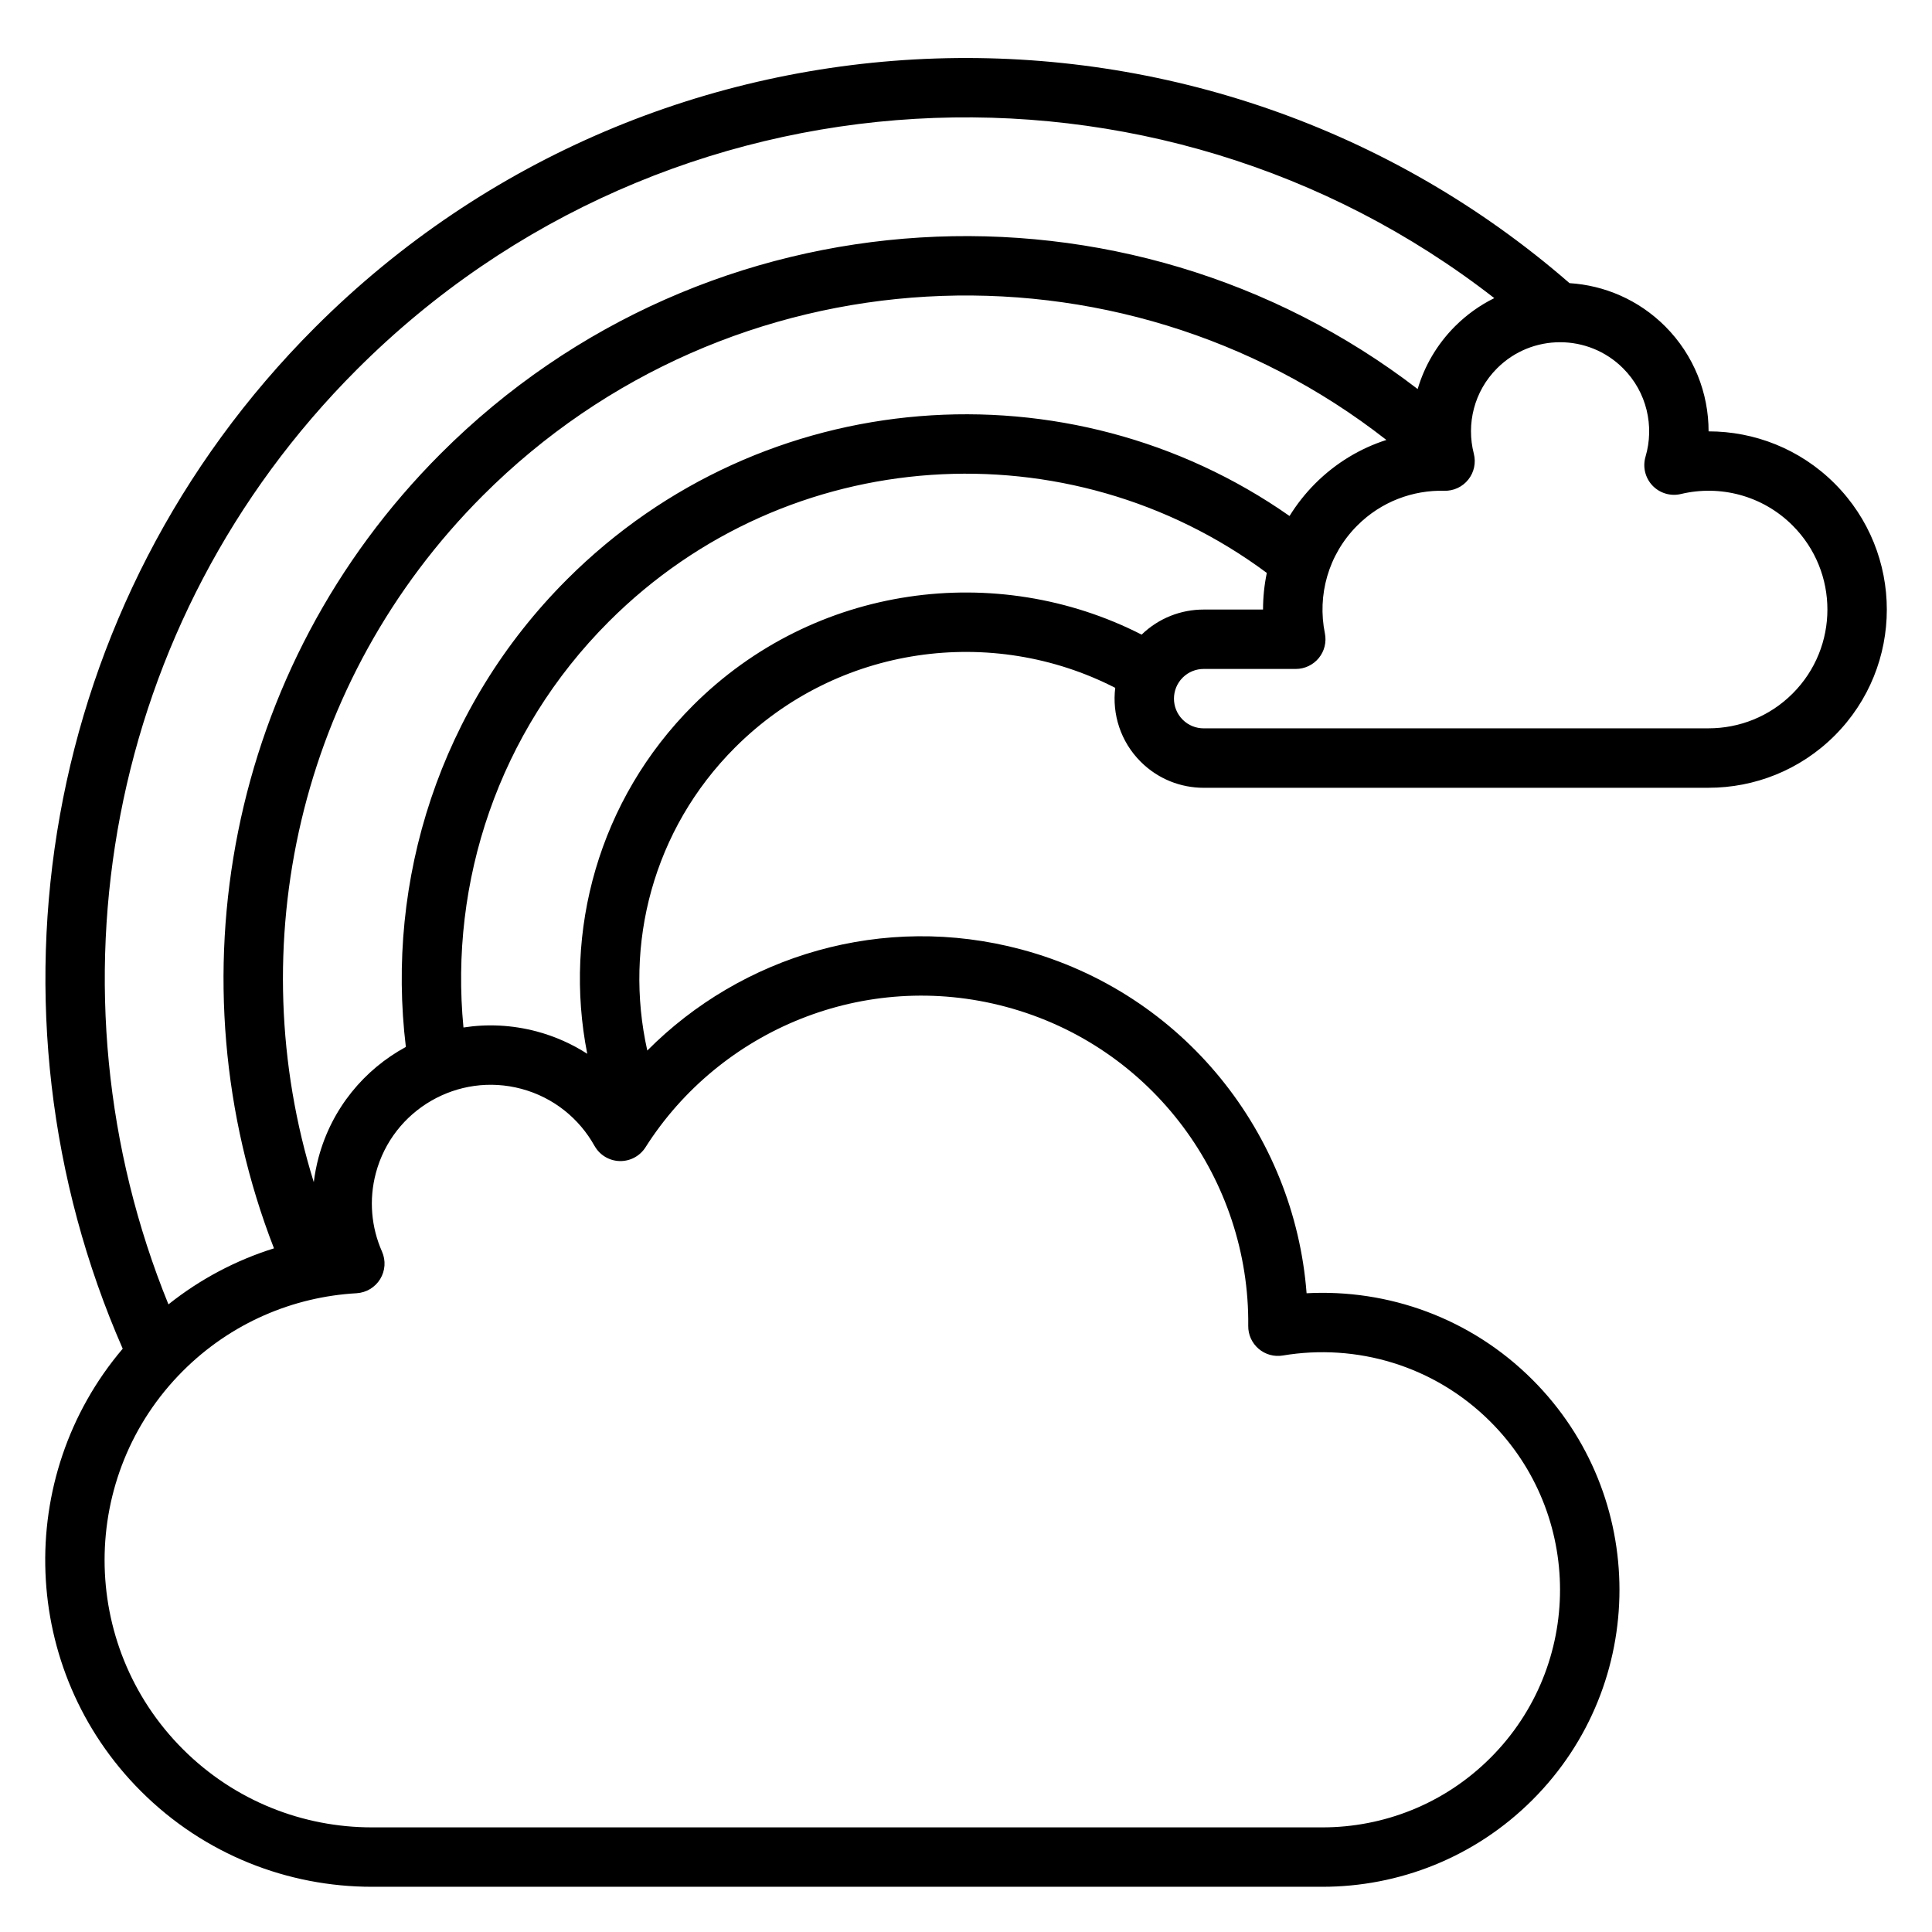 <?xml version="1.0" encoding="UTF-8"?>
<!-- Uploaded to: SVG Repo, www.svgrepo.com, Generator: SVG Repo Mixer Tools -->
<svg fill="#000000" width="800px" height="800px" version="1.1" viewBox="144 144 512 512" xmlns="http://www.w3.org/2000/svg">
 <path d="m176.52 501.42c-28.898 34.008-27.301 85.137 4.809 117.25 16.895 16.902 39.062 25.348 61.23 25.348h251.91c20.152 0 40.305-7.684 55.664-23.043 30.723-30.723 30.723-80.602 0-111.32-16.43-16.43-38.344-24.082-59.875-22.93-3.211-42.109-32.488-79.562-75.57-91.102-36.707-9.832-74.129 1.621-99.148 26.781-6.281-28 1.465-58.52 23.238-80.293 27.254-27.246 68.211-32.527 100.77-15.824-0.852 6.957 1.395 14.234 6.738 19.57 4.606 4.613 10.652 6.918 16.695 6.918l133.82-0.008c12.09 0 24.184-4.613 33.402-13.824 18.43-18.438 18.43-48.367 0-66.801-9.219-9.219-21.316-13.824-33.41-13.824 0.008-10.078-3.84-20.16-11.516-27.844-7.047-7.039-16.105-10.855-25.34-11.438-95.809-83.293-241.35-79.375-332.48 11.762-73.117 73.117-90.094 181.25-50.934 270.63zm125.03-53.766c1.348 2.426 3.871 3.961 6.644 4.039 2.777 0.078 5.383-1.309 6.871-3.652 19.742-31.094 58.086-47.254 95.535-37.219 38.98 10.445 64.613 45.957 64.195 84.555-0.031 2.332 0.977 4.551 2.746 6.062 1.77 1.52 4.125 2.172 6.422 1.785 19.414-3.258 40.062 2.59 55.027 17.555 24.578 24.578 24.578 64.488 0 89.062-12.289 12.289-28.41 18.43-44.531 18.43h-251.91c-18.137 0-36.273-6.91-50.098-20.734-27.648-27.648-27.648-72.547 0-100.2 12.793-12.793 29.27-19.664 46.027-20.617 2.582-0.148 4.922-1.551 6.273-3.754 1.348-2.203 1.527-4.93 0.48-7.289-2.801-6.344-3.543-13.641-1.613-20.852 4.504-16.793 21.781-26.766 38.566-22.27 8.566 2.297 15.352 7.918 19.355 15.098zm238.45-224.65c-89.512-69.652-219.16-63.348-301.42 18.918-66.93 66.93-83.57 165.22-49.941 247.75 8.516-6.785 18.02-11.738 27.969-14.848-27.418-70.551-12.676-153.75 44.227-210.65 70.621-70.621 181.73-76.305 258.86-17.074 1.801-6.086 5.102-11.824 9.902-16.633 3.125-3.117 6.644-5.606 10.398-7.461zm-28.59 37.59c-71.004-55.555-174.08-50.648-239.43 14.711-49.207 49.207-64.148 119.79-44.824 181.98 0.27-2.18 0.684-4.359 1.266-6.535 3.496-13.035 12.129-23.332 23.137-29.301-5.344-44.074 8.879-90.078 42.684-123.88 52.09-52.09 133.17-57.695 191.5-16.824 1.891-3.062 4.164-5.961 6.816-8.621 5.481-5.473 11.957-9.32 18.863-11.539zm-31.684 35.242c-52.363-38.934-126.84-34.645-174.36 12.871-29.41 29.41-42.258 69.148-38.543 107.59 6.297-0.984 12.895-0.691 19.445 1.055 4.856 1.309 9.344 3.32 13.359 5.91-6.391-32.371 2.953-67.234 28.008-92.293 32.156-32.156 80.461-38.414 118.91-18.789 4.574-4.426 10.492-6.644 16.422-6.644h15.75c0-3.25 0.332-6.504 1-9.699zm47.027-21.773c2.473 0.062 4.824-1.031 6.359-2.969 1.543-1.93 2.078-4.473 1.465-6.863-2.016-7.832 0.031-16.5 6.164-22.625 9.211-9.219 24.184-9.219 33.395 0 6.336 6.336 8.312 15.391 5.945 23.418-0.797 2.699-0.094 5.613 1.836 7.652 1.938 2.039 4.809 2.891 7.543 2.242 10.297-2.457 21.586 0.324 29.605 8.352 12.289 12.289 12.289 32.234 0 44.523-6.141 6.148-14.199 9.219-22.262 9.219l-133.82 0.008c-2.016 0-4.031-0.77-5.566-2.305-3.07-3.07-3.07-8.062 0-11.133 1.535-1.535 3.551-2.305 5.566-2.305h24.41c2.371 0 4.606-1.062 6.102-2.891s2.086-4.234 1.613-6.551c-2.031-10.004 0.828-20.812 8.59-28.566 6.344-6.352 14.738-9.414 23.066-9.211z" fill-rule="evenodd"/>
</svg>